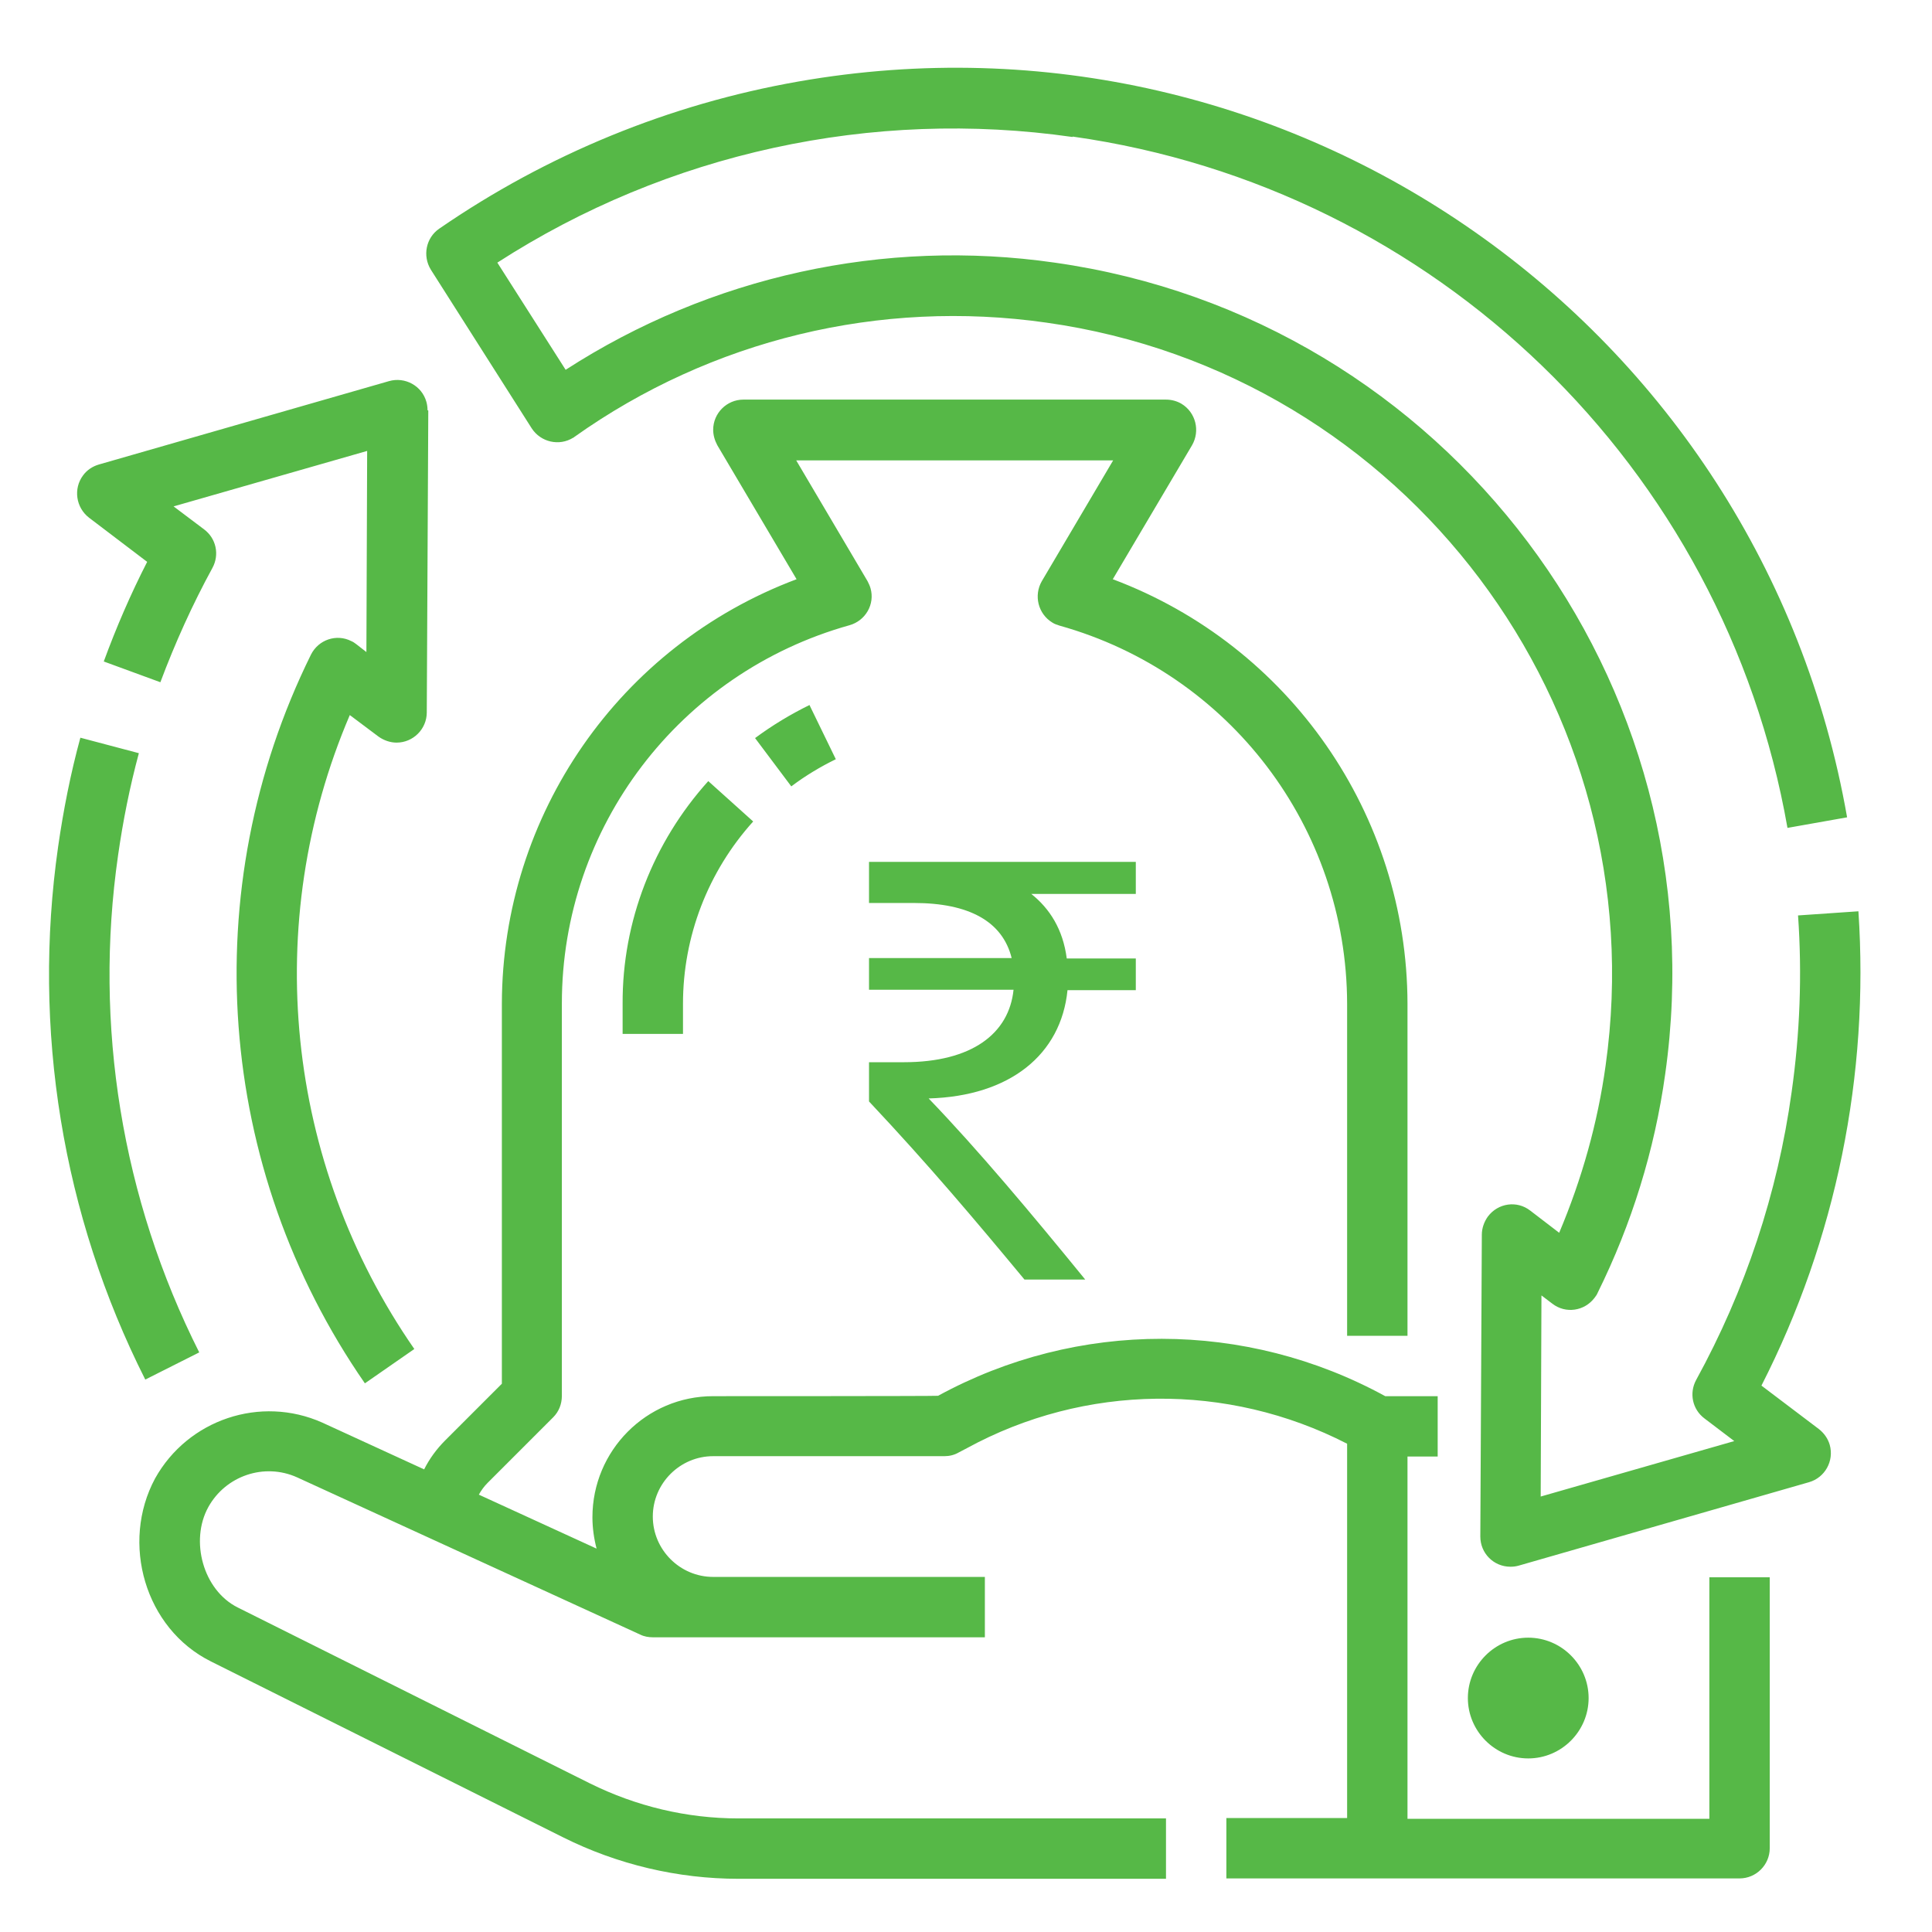 <?xml version="1.0" encoding="UTF-8"?>
<svg xmlns="http://www.w3.org/2000/svg" fill="#56b847"  version="1.1" viewBox="0 0 512 512">
  <!-- Generator: Adobe Illustrator 28.6.0, SVG Export Plug-In . SVG Version: 1.2.0 Build 709)  -->
  <g>
    <g id="Layer_1">
      <path d="M113.5,108.8l-.4,80c0,4.4-3.6,8-8,8-1.7,0-3.4-.6-4.8-1.6l-7.6-5.7c-23.6,55.2-17.1,118.7,17.1,168l-13.1,9.1c-39.5-57-45-130.9-14.3-193.1,2-4,6.8-5.6,10.7-3.6.5.2.9.5,1.3.8l2.7,2.1.2-53.3-51.3,14.7,8.1,6.1c3.2,2.4,4.1,6.7,2.2,10.2-5.3,9.7-9.9,19.9-13.8,30.3l-15-5.5c3.3-9,7.1-17.8,11.5-26.4l-15.4-11.7c-3.5-2.7-4.2-7.7-1.6-11.2,1-1.4,2.5-2.4,4.2-2.9l76.9-22.1c4.2-1.2,8.7,1.2,9.9,5.5.2.7.3,1.5.3,2.2ZM38.5,365.6l14.3-7.2c-20.5-40.7-28-86.7-21.5-131.8,1.3-9.1,3.1-18.1,5.5-27l-15.5-4.1c-2.6,9.5-4.5,19.2-5.9,28.9-6.9,48.3,1.1,97.6,23.1,141.2ZM214.6,186.8c-5.1,2.5-9.9,5.4-14.5,8.8l9.6,12.8c3.7-2.8,7.7-5.2,11.8-7.2l-7-14.4ZM165,274h16v-8c0-17.8,6.6-35,18.6-48.3l-11.9-10.7c-14.6,16.2-22.8,37.2-22.7,59v8ZM469,490v-72h-16v64h-80v-96h8v-16h-13.9c-36.9-20.2-81.5-20.3-118.5-.1h-.3c0,.1-59.3.1-59.3.1-17.7,0-32,14.4-32,32.1,0,2.8.4,5.6,1.1,8.3l-31.2-14.3c.6-1.1,1.4-2.2,2.3-3.1l17.4-17.4c1.5-1.5,2.3-3.5,2.3-5.7v-104c0-46.7,31.2-87.6,76.2-100.2,4.3-1.2,6.8-5.6,5.6-9.8-.2-.7-.5-1.3-.8-1.9l-18.9-32h84l-18.9,32c-2.2,3.8-1,8.7,2.8,11,.6.4,1.3.6,1.9.8,45,12.6,76.1,53.5,76.2,100.2v88h16v-88c-.1-50.1-31.2-94.9-78.1-112.5l21-35.5c2.2-3.8,1-8.7-2.8-11-1.2-.7-2.6-1.1-4.1-1.1h-112c-4.4,0-8,3.6-8,8,0,1.4.4,2.8,1.1,4.1l21,35.5c-46.9,17.6-78,62.4-78.1,112.5v100.7l-15,15c-2.3,2.3-4.2,4.9-5.6,7.7l-27-12.4c-16.4-7.3-35.6-.8-44.3,14.8-9.2,17.1-2.7,39.8,14.8,48.5l93.3,46.6c14.4,7.2,30.4,11,46.5,11h113.3v-16h-113.3c-13.7,0-27.1-3.2-39.4-9.3l-93.3-46.6c-9.2-4.6-12.7-17.7-7.8-26.6,4.6-8.3,14.8-11.8,23.5-7.9l91,41.7c1,.5,2.2.7,3.3.7h88v-16h-72c-8.8,0-16-7.2-16-16s7.2-16,16-16h61.3c1.3,0,2.6-.3,3.8-1l2.1-1.1c31.3-17.1,69.1-17.5,100.8-1.2v99.2h-32v16h136c4.4,0,8-3.6,8-8ZM421,450c0-8.8-7.2-16-16-16s-16,7.2-16,16,7.2,16,16,16c8.8,0,16-7.2,16-16ZM284.3,36.2c96.1,13.6,172.6,87.5,189.4,183.2l15.8-2.8C466.6,86,342.2-1.3,211.6,21.6c-34.2,6-66.6,19.3-95.2,39-3.5,2.4-4.5,7.2-2.2,10.9l26.7,42c2.4,3.7,7.3,4.8,11,2.5.1,0,.2-.1.3-.2,36.3-25.8,81-36.6,125.1-30.3,95.1,13.4,161.6,101.8,148.2,196.9-2.1,15.2-6.3,30.1-12.3,44.3l-7.7-5.9c-3.5-2.7-8.5-2-11.2,1.6-1,1.4-1.6,3.1-1.6,4.8l-.4,80c0,4.4,3.5,8,8,8,.8,0,1.5-.1,2.2-.3l76.9-22.1c4.2-1.2,6.7-5.6,5.5-9.9-.5-1.7-1.5-3.1-2.9-4.2l-15.2-11.5c19.8-38.8,28.6-82.3,25.7-125.7l-16,1.1c1.1,15.6.5,31.3-1.7,46.8-3.7,26.8-12.3,52.6-25.3,76.3-1.9,3.5-1,7.8,2.2,10.2l7.9,6-51.3,14.7.2-53.3,2.9,2.2c3.5,2.7,8.5,2,11.2-1.6.3-.4.6-.8.8-1.3,9-18.2,15.1-37.8,17.9-58,14.7-103.9-57.9-200.3-161.8-215-45.2-6.5-91.2,3.6-129.6,28.4l-18.1-28.4c45.1-29.1,99.3-40.9,152.4-33.3Z"/>
      <path d="M301,236.9h-27.7c4.9,3.9,8.4,9.4,9.4,17.1h18.3v8.4h-18.1c-1.7,17.1-15.3,28.1-36.8,28.7,13.1,13.6,27.4,30.7,41.5,48h-16.1c-13.1-15.8-25.4-30.4-41.2-47.2v-10.4h9.2c18.1,0,27.9-7.6,29.1-19.2h-38.3v-8.4h37.8c-2.4-9.7-11.3-14.6-25.9-14.6h-11.9v-10.9h70.7v8.4Z"/>
    </g>
  </g>
</svg>